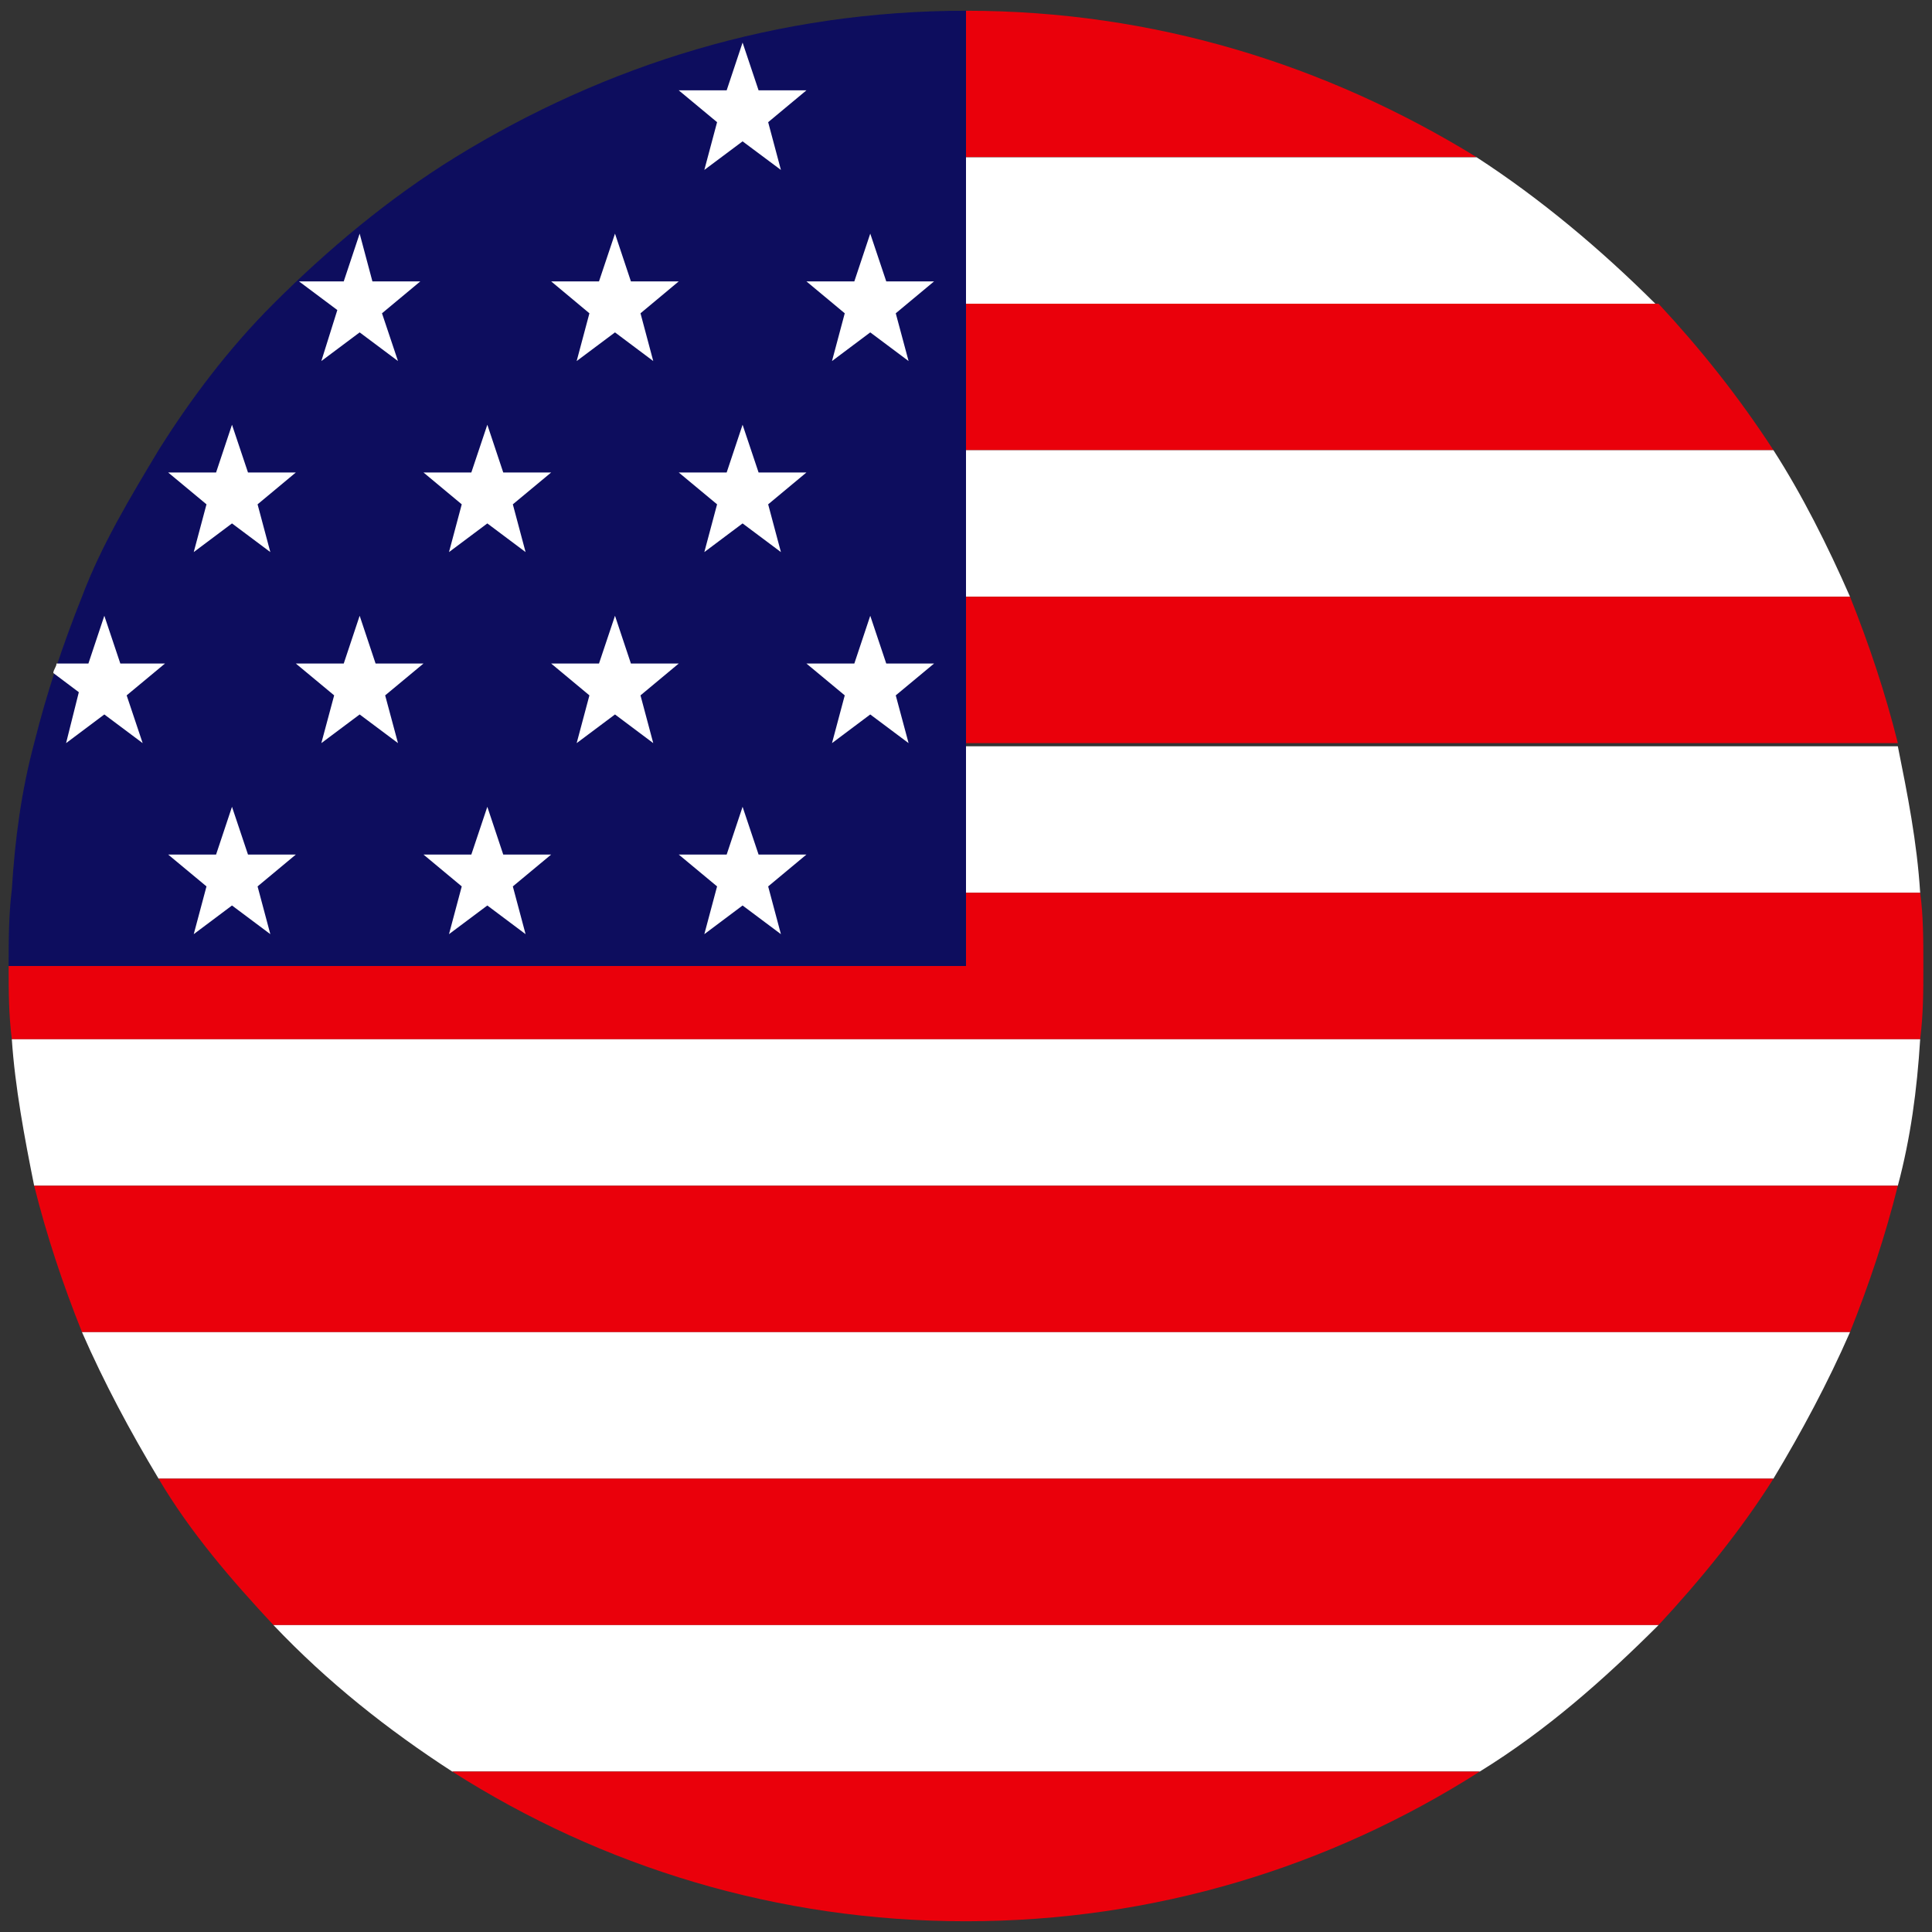 <svg width="25" height="25" viewBox="0 0 25 25" fill="none" xmlns="http://www.w3.org/2000/svg">
<rect x="0" y="0" width="25" height="25" fill="#333333" stroke="none"/>
<g clip-path="url(#clip0_376_10305)">
<path d="M19.107 2.034C17.166 0.84 14.936 0.139 12.5 0.139V2.034H19.107Z" fill="#EA000B"/>
<path d="M12.5 3.93H21.42C20.718 3.23 19.933 2.57 19.107 2.035H12.5V3.93Z" fill="white"/>
<path d="M12.5 5.825H22.948C22.493 5.125 21.998 4.507 21.461 3.93H12.5V5.825Z" fill="#EA000B"/>
<path d="M12.5 7.721H23.939C23.65 7.061 23.319 6.402 22.948 5.825H12.5V7.721Z" fill="white"/>
<path d="M12.5 9.616H24.558C24.393 8.957 24.186 8.339 23.939 7.721H12.5V9.616Z" fill="#EA000B"/>
<path d="M12.5 11.553H24.847C24.806 10.893 24.682 10.275 24.558 9.657H12.5V11.553Z" fill="white"/>
<path d="M24.847 11.552H12.5V12.5H0.112C0.112 12.829 0.112 13.118 0.153 13.448H24.847C24.888 13.118 24.888 12.829 24.888 12.5C24.888 12.17 24.888 11.841 24.847 11.552Z" fill="#EA000B"/>
<path d="M0.442 15.343H24.558C24.723 14.725 24.806 14.107 24.847 13.448H0.153C0.194 14.066 0.318 14.725 0.442 15.343Z" fill="white"/>
<path d="M1.061 17.238H23.939C24.186 16.62 24.393 16.002 24.558 15.343H0.442C0.607 16.002 0.814 16.62 1.061 17.238Z" fill="#EA000B"/>
<path d="M2.052 19.134H22.948C23.319 18.516 23.65 17.898 23.939 17.238H1.061C1.35 17.898 1.681 18.516 2.052 19.134Z" fill="white"/>
<path d="M3.539 21.029H21.461C21.998 20.452 22.535 19.793 22.948 19.134H2.052C2.465 19.834 3.002 20.452 3.539 21.029Z" fill="#EA000B"/>
<path d="M5.852 22.924H19.148C20.016 22.389 20.759 21.729 21.461 21.029H3.539C4.241 21.77 5.026 22.389 5.852 22.924Z" fill="white"/>
<path d="M12.5 24.861C14.936 24.861 17.208 24.16 19.148 22.924H5.852C7.792 24.16 10.064 24.861 12.5 24.861Z" fill="#EA000B"/>
<path d="M5.893 2.034C5.026 2.57 4.241 3.229 3.539 3.93C2.961 4.507 2.465 5.166 2.052 5.825C1.681 6.443 1.309 7.061 1.061 7.721C0.814 8.339 0.607 8.957 0.442 9.616C0.277 10.234 0.194 10.852 0.153 11.511C0.112 11.841 0.112 12.17 0.112 12.5H12.5V0.139C10.064 0.139 7.834 0.84 5.893 2.034Z" fill="#0D0D5E"/>
<path d="M9.609 0.551L9.816 1.169H10.435L9.94 1.581L10.105 2.199L9.609 1.829L9.114 2.199L9.279 1.581L8.783 1.169H9.403L9.609 0.551ZM11.261 3.023L11.468 3.641H12.087L11.591 4.054L11.757 4.672L11.261 4.301L10.766 4.672L10.931 4.054L10.435 3.641H11.055L11.261 3.023ZM7.958 3.023L8.164 3.641H8.783L8.288 4.054L8.453 4.672L7.958 4.301L7.462 4.672L7.627 4.054L7.132 3.641H7.751L7.958 3.023ZM9.609 5.496L9.816 6.114H10.435L9.94 6.526L10.105 7.144L9.609 6.773L9.114 7.144L9.279 6.526L8.783 6.114H9.403L9.609 5.496ZM6.306 5.496L6.512 6.114H7.132L6.636 6.526L6.801 7.144L6.306 6.773L5.81 7.144L5.975 6.526L5.48 6.114H6.099L6.306 5.496ZM3.002 5.496L3.209 6.114H3.828L3.333 6.526L3.498 7.144L3.002 6.773L2.507 7.144L2.672 6.526L2.176 6.114H2.796L3.002 5.496ZM11.261 7.968L11.468 8.586H12.087L11.591 8.998L11.757 9.616L11.261 9.245L10.766 9.616L10.931 8.998L10.435 8.586H11.055L11.261 7.968ZM7.958 7.968L8.164 8.586H8.783L8.288 8.998L8.453 9.616L7.958 9.245L7.462 9.616L7.627 8.998L7.132 8.586H7.751L7.958 7.968ZM4.654 7.968L4.86 8.586H5.48L4.984 8.998L5.15 9.616L4.654 9.245L4.158 9.616L4.324 8.998L3.828 8.586H4.448L4.654 7.968ZM9.609 10.44L9.816 11.058H10.435L9.94 11.47L10.105 12.088L9.609 11.717L9.114 12.088L9.279 11.47L8.783 11.058H9.403L9.609 10.44ZM6.306 10.44L6.512 11.058H7.132L6.636 11.47L6.801 12.088L6.306 11.717L5.81 12.088L5.975 11.47L5.48 11.058H6.099L6.306 10.44ZM3.002 10.44L3.209 11.058H3.828L3.333 11.47L3.498 12.088L3.002 11.717L2.507 12.088L2.672 11.47L2.176 11.058H2.796L3.002 10.44ZM4.158 4.672L4.654 4.301L5.15 4.672L4.943 4.054L5.439 3.641H4.819L4.654 3.023L4.448 3.641H3.869L4.365 4.012L4.158 4.672ZM0.855 9.616L1.35 9.245L1.846 9.616L1.639 8.998L2.135 8.586H1.557L1.35 7.968L1.144 8.586H0.731C0.731 8.627 0.69 8.668 0.69 8.709L1.02 8.957L0.855 9.616Z" fill="white"/>
</g>
<defs>
<clipPath id="clip0_376_10305">
<rect width="25" height="25" fill="white"/>
</clipPath>
</defs>
</svg>
